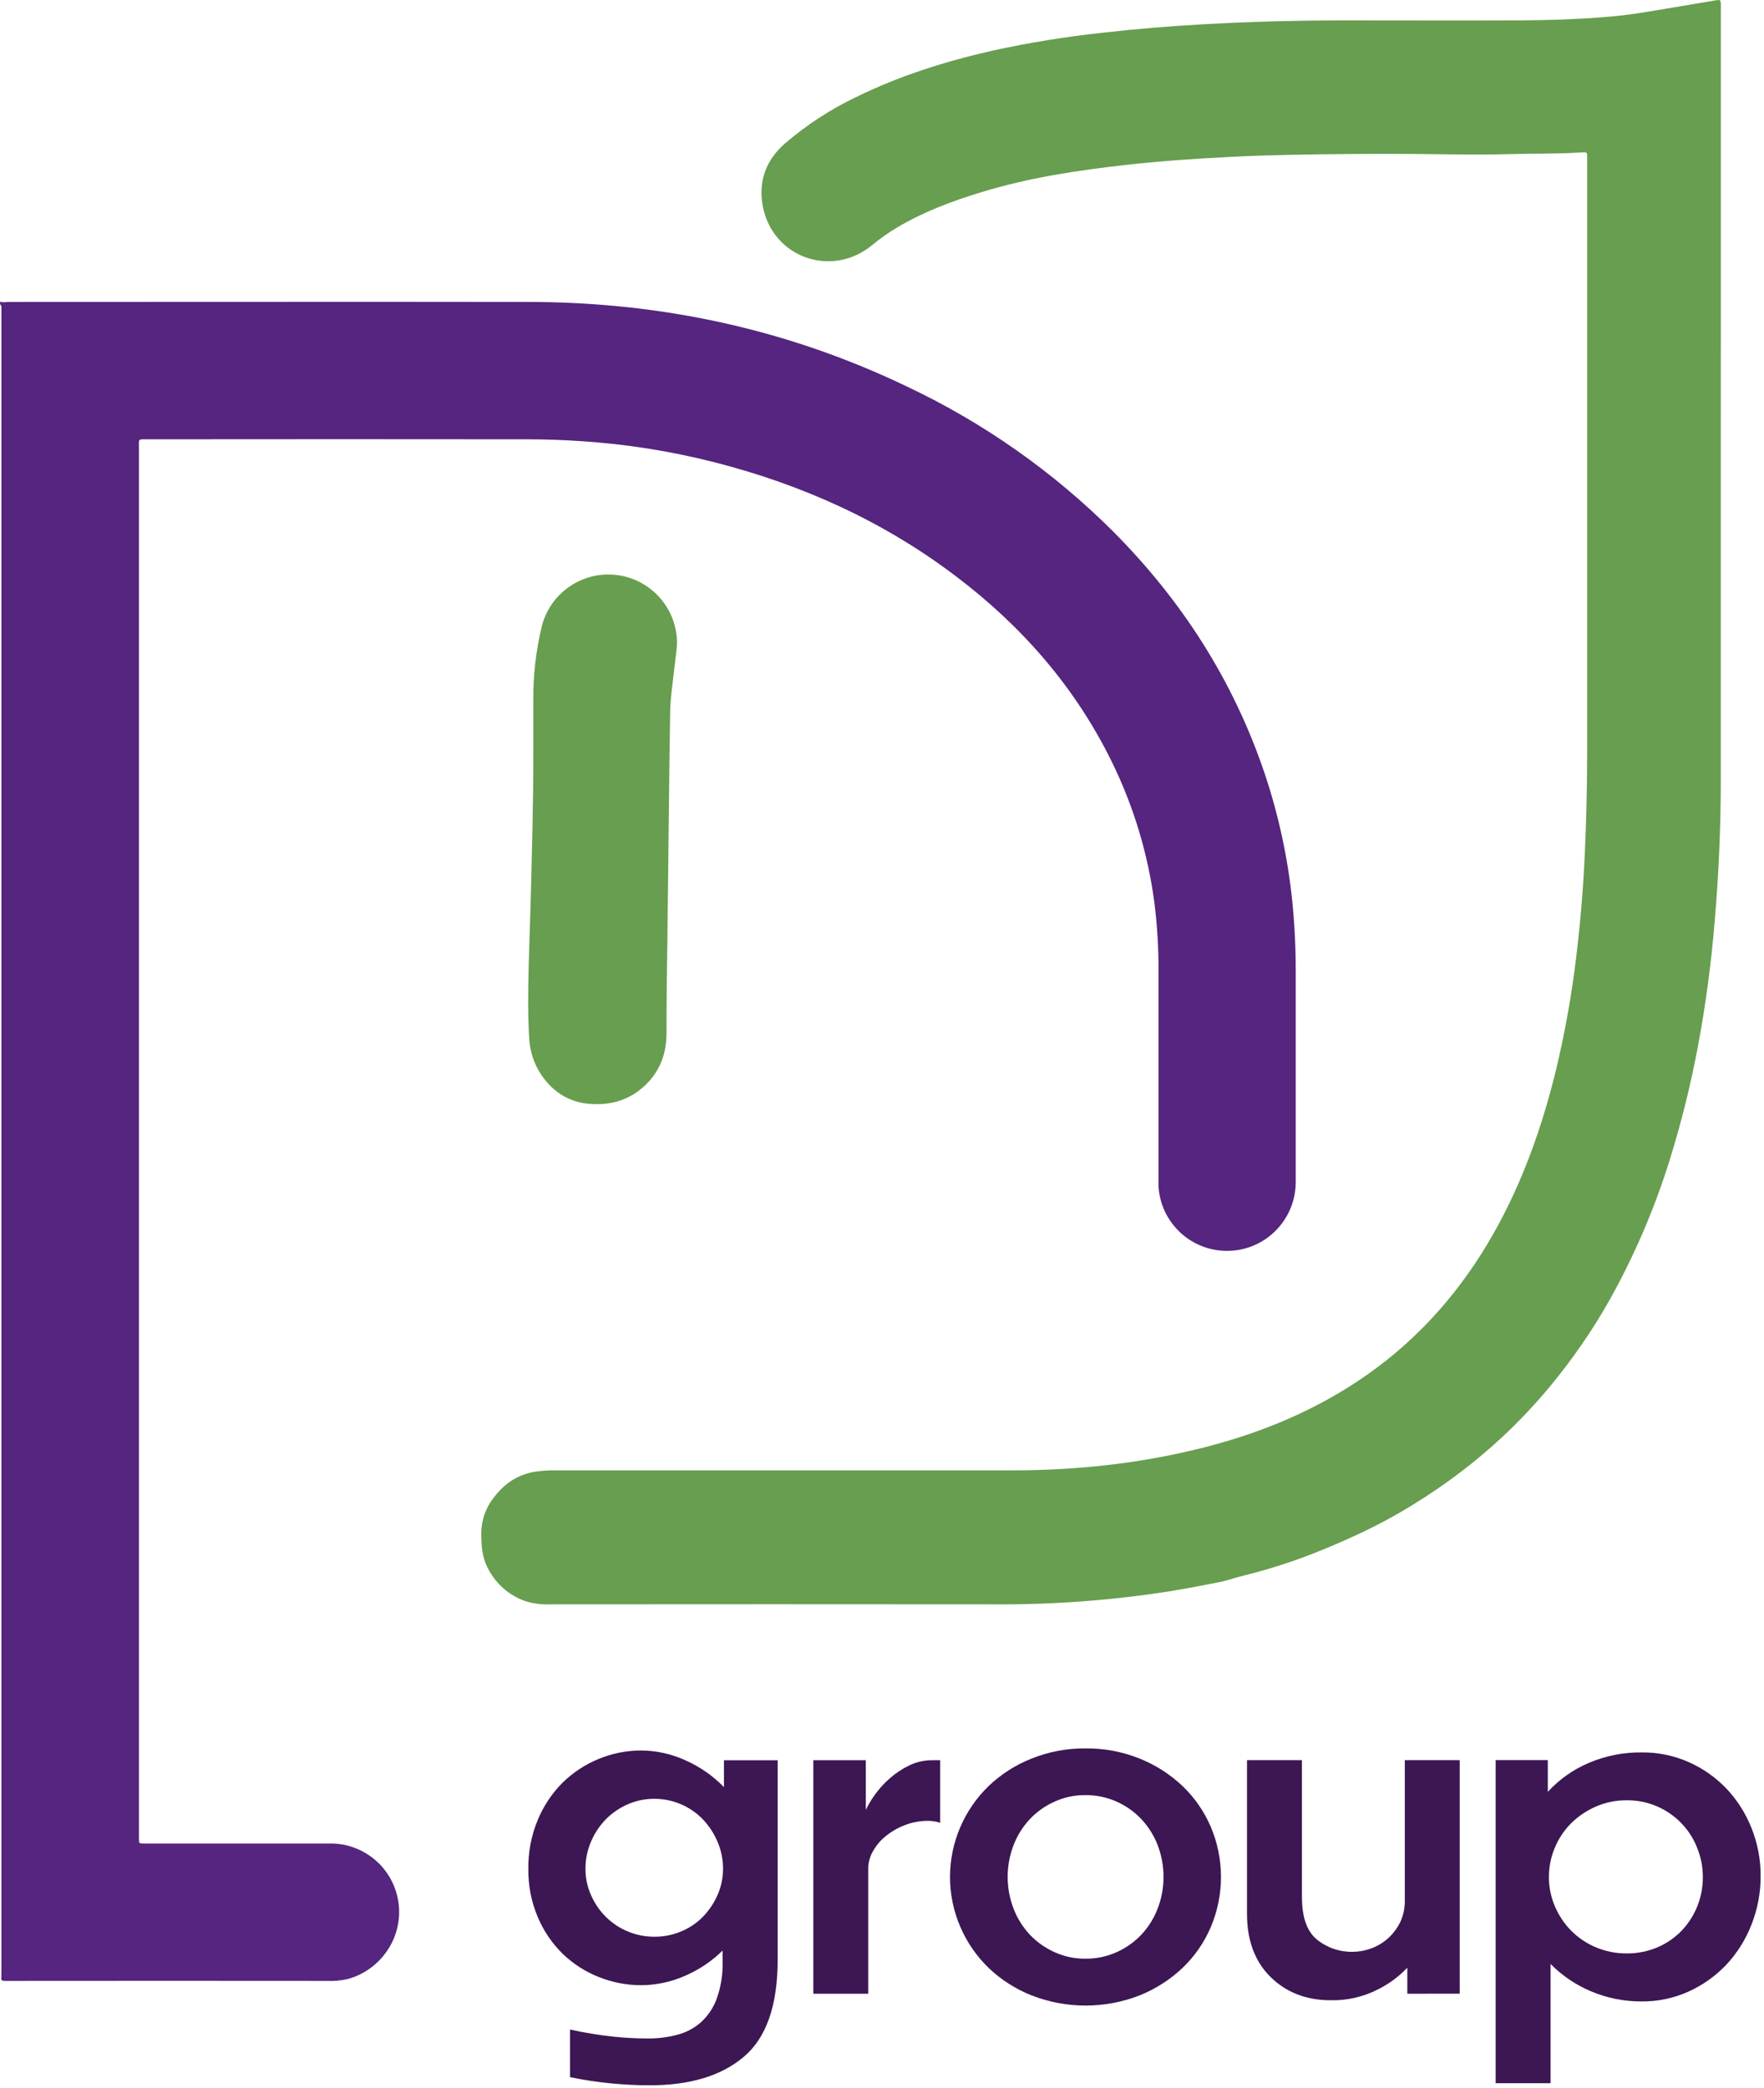 <?xml version="1.0" encoding="UTF-8"?> <svg xmlns="http://www.w3.org/2000/svg" width="49" height="58" viewBox="0 0 49 58" fill="none"><path d="M18.027 57.921C17.703 57.921 17.358 57.904 16.992 57.87C16.603 57.833 16.216 57.774 15.834 57.695V56.372C16.229 56.46 16.629 56.526 17.032 56.57C17.351 56.603 17.671 56.62 17.992 56.621C18.267 56.623 18.541 56.589 18.806 56.52C19.051 56.458 19.277 56.34 19.467 56.175C19.664 55.994 19.816 55.77 19.908 55.519C20.027 55.184 20.083 54.83 20.072 54.474V54.179C19.767 54.479 19.409 54.718 19.015 54.886C18.637 55.052 18.229 55.138 17.815 55.141C17.409 55.142 17.006 55.064 16.629 54.912C16.254 54.764 15.912 54.543 15.623 54.262C15.329 53.971 15.096 53.626 14.936 53.245C14.758 52.823 14.67 52.369 14.676 51.911C14.67 51.446 14.758 50.984 14.936 50.554C15.095 50.168 15.328 49.816 15.623 49.52C15.91 49.237 16.25 49.013 16.623 48.859C17 48.702 17.406 48.621 17.815 48.622C18.237 48.625 18.653 48.718 19.036 48.893C19.439 49.071 19.803 49.324 20.11 49.639V48.893H21.602V54.431C21.602 55.703 21.287 56.604 20.658 57.133C20.03 57.663 19.152 57.925 18.027 57.921ZM18.173 53.795C18.429 53.797 18.683 53.747 18.919 53.648C19.146 53.555 19.352 53.417 19.524 53.242C19.695 53.066 19.833 52.861 19.931 52.637C20.033 52.407 20.085 52.159 20.084 51.908C20.085 51.649 20.033 51.394 19.931 51.156C19.834 50.926 19.696 50.715 19.524 50.534C19.349 50.353 19.139 50.209 18.907 50.111C18.675 50.013 18.425 49.963 18.173 49.964C17.92 49.963 17.67 50.015 17.438 50.116C17.21 50.215 17.003 50.357 16.828 50.534C16.653 50.714 16.513 50.925 16.416 51.156C16.314 51.394 16.262 51.649 16.263 51.908C16.262 52.159 16.314 52.408 16.416 52.637C16.514 52.863 16.654 53.068 16.828 53.242C17.186 53.596 17.669 53.795 18.173 53.795Z" fill="#3C1753"></path><path d="M24.118 51.884V55.378H22.592V48.892H24.05V50.27C24.124 50.12 24.21 49.976 24.309 49.841C24.428 49.677 24.564 49.527 24.717 49.395C24.878 49.253 25.058 49.133 25.251 49.039C25.453 48.94 25.676 48.89 25.901 48.892H26.116V50.632C26.069 50.613 26.019 50.599 25.969 50.593C25.913 50.583 25.857 50.577 25.8 50.576C25.561 50.572 25.325 50.617 25.105 50.706C24.91 50.784 24.73 50.893 24.57 51.028C24.432 51.147 24.317 51.29 24.232 51.452C24.16 51.585 24.121 51.733 24.118 51.884Z" fill="#3C1753"></path><path d="M30.152 48.564C30.667 48.558 31.178 48.654 31.656 48.846C32.098 49.023 32.502 49.282 32.848 49.609C33.184 49.93 33.451 50.317 33.634 50.745C33.82 51.184 33.916 51.657 33.916 52.135C33.916 52.612 33.82 53.085 33.634 53.525C33.452 53.953 33.184 54.34 32.848 54.661C32.502 54.988 32.098 55.247 31.656 55.424C30.691 55.801 29.62 55.801 28.655 55.424C28.212 55.249 27.807 54.99 27.462 54.661C27.128 54.338 26.861 53.952 26.677 53.525C26.487 53.086 26.389 52.613 26.389 52.135C26.389 51.657 26.487 51.183 26.677 50.745C26.862 50.318 27.128 49.932 27.462 49.609C27.807 49.28 28.212 49.021 28.655 48.846C29.131 48.655 29.639 48.559 30.152 48.564ZM30.152 49.861C29.856 49.858 29.563 49.92 29.294 50.042C29.035 50.157 28.802 50.322 28.607 50.528C28.411 50.737 28.257 50.983 28.154 51.251C27.936 51.819 27.936 52.447 28.154 53.014C28.257 53.283 28.411 53.528 28.607 53.738C28.802 53.943 29.035 54.108 29.294 54.224C29.563 54.346 29.856 54.408 30.152 54.405C30.45 54.407 30.745 54.346 31.017 54.224C31.276 54.108 31.509 53.943 31.704 53.738C31.9 53.528 32.054 53.282 32.157 53.014C32.375 52.447 32.375 51.819 32.157 51.251C32.054 50.983 31.9 50.738 31.704 50.528C31.509 50.322 31.276 50.157 31.017 50.042C30.745 49.92 30.45 49.859 30.152 49.861Z" fill="#3C1753"></path><path d="M39.092 55.378V54.655C38.845 54.915 38.551 55.128 38.227 55.282C37.835 55.473 37.403 55.568 36.967 55.559C36.289 55.559 35.732 55.344 35.294 54.914C34.857 54.484 34.638 53.897 34.639 53.151V48.89H36.165V52.688C36.165 53.254 36.304 53.649 36.583 53.874C36.863 54.101 37.215 54.221 37.575 54.214C37.747 54.213 37.917 54.182 38.078 54.123C38.248 54.063 38.406 53.971 38.542 53.852C38.684 53.727 38.801 53.575 38.887 53.406C38.979 53.218 39.025 53.01 39.022 52.801V48.89H40.548V55.376L39.092 55.378Z" fill="#3C1753"></path><path d="M45.603 55.592C45.118 55.595 44.637 55.499 44.19 55.309C43.771 55.133 43.391 54.875 43.071 54.551V57.863H41.545V48.889H42.995V49.77C43.312 49.425 43.699 49.152 44.13 48.968C44.596 48.769 45.098 48.669 45.605 48.675C46.055 48.671 46.5 48.763 46.911 48.945C47.304 49.12 47.659 49.369 47.956 49.68C48.255 49.996 48.49 50.367 48.651 50.771C48.822 51.197 48.909 51.652 48.906 52.111C48.908 52.573 48.822 53.031 48.651 53.461C48.492 53.871 48.256 54.247 47.956 54.569C47.659 54.883 47.304 55.136 46.911 55.315C46.5 55.501 46.054 55.596 45.603 55.592ZM43.026 52.133C43.024 52.413 43.08 52.69 43.19 52.947C43.297 53.199 43.45 53.43 43.642 53.625C43.838 53.823 44.071 53.981 44.328 54.088C44.6 54.203 44.893 54.261 45.188 54.258C45.481 54.261 45.772 54.203 46.042 54.088C46.292 53.982 46.518 53.826 46.708 53.631C47.091 53.231 47.303 52.698 47.301 52.144C47.302 51.863 47.249 51.585 47.143 51.325C47.044 51.071 46.895 50.839 46.706 50.643C46.517 50.446 46.291 50.289 46.042 50.18C45.773 50.061 45.482 50.002 45.188 50.005C44.892 50.002 44.599 50.062 44.328 50.18C44.073 50.291 43.84 50.448 43.642 50.643C43.448 50.838 43.295 51.068 43.19 51.322C43.081 51.578 43.025 51.854 43.026 52.133Z" fill="#3C1753"></path><path d="M0 8.377C0.08 8.411 0.163 8.387 0.243 8.387C5.073 8.387 9.903 8.38 14.734 8.387C18.396 8.397 21.893 9.15 25.201 10.74C27.32 11.742 29.252 13.099 30.912 14.754C32.835 16.683 34.269 18.919 35.138 21.51C35.518 22.649 35.772 23.826 35.895 25.02C35.961 25.671 35.993 26.325 35.992 26.98C35.992 28.938 35.992 30.896 35.992 32.855C35.987 33.348 35.791 33.82 35.446 34.172C35.101 34.525 34.633 34.73 34.14 34.744C33.648 34.759 33.168 34.582 32.803 34.251C32.438 33.92 32.215 33.46 32.181 32.968C32.181 32.892 32.181 32.816 32.181 32.739C32.181 30.826 32.181 28.913 32.181 27C32.185 26.37 32.148 25.742 32.072 25.117C31.895 23.735 31.491 22.392 30.875 21.142C29.855 19.071 28.376 17.384 26.544 15.999C24.529 14.473 22.271 13.457 19.834 12.837C18.627 12.53 17.395 12.335 16.152 12.254C15.657 12.221 15.16 12.203 14.667 12.202C11.165 12.198 7.663 12.198 4.161 12.202H4.104C3.824 12.202 3.859 12.176 3.859 12.445C3.859 25.069 3.859 37.692 3.859 50.315C3.859 50.55 3.859 50.785 3.859 51.02C3.859 51.218 3.849 51.205 4.046 51.205C5.756 51.205 7.465 51.205 9.176 51.205C9.474 51.203 9.768 51.271 10.034 51.406C10.288 51.532 10.51 51.714 10.684 51.937C10.859 52.161 10.981 52.42 11.042 52.697C11.104 52.974 11.102 53.261 11.038 53.537C10.975 53.813 10.85 54.071 10.674 54.293C10.418 54.621 10.064 54.858 9.664 54.969C9.466 55.014 9.263 55.032 9.06 55.022C6.13 55.019 3.2 55.019 0.27 55.022H0.118C0.102 55.023 0.086 55.02 0.072 55.014C0.057 55.007 0.045 54.997 0.036 54.984C0.036 54.914 0.04 54.845 0.04 54.775C0.04 39.427 0.04 24.079 0.04 8.731C0.04 8.667 0.04 8.604 0.04 8.54C0.042 8.524 0.04 8.508 0.033 8.494C0.027 8.479 0.017 8.466 0.004 8.457L0 8.377Z" fill="#55257F"></path><path d="M47.8 12.395C47.8 15.471 47.8 18.548 47.8 21.624C47.8 22.959 47.743 24.292 47.627 25.622C47.533 26.768 47.38 27.909 47.169 29.04C46.971 30.099 46.713 31.146 46.394 32.175C46.007 33.427 45.501 34.64 44.882 35.796C44.423 36.654 43.887 37.469 43.28 38.231C42.852 38.774 42.387 39.286 41.888 39.765C41.369 40.261 40.817 40.72 40.234 41.139C39.781 41.464 39.312 41.767 38.828 42.046C38.394 42.293 37.947 42.519 37.488 42.724C36.994 42.946 36.496 43.154 35.986 43.334C35.506 43.502 35.016 43.65 34.52 43.77C34.297 43.825 34.081 43.905 33.856 43.949C33.404 44.038 32.951 44.124 32.495 44.199C30.875 44.453 29.237 44.574 27.597 44.562C23.491 44.558 19.385 44.558 15.28 44.562C15.041 44.573 14.802 44.541 14.574 44.467C14.134 44.307 13.771 43.987 13.558 43.571C13.386 43.253 13.367 42.917 13.369 42.57C13.373 42.224 13.49 41.888 13.703 41.614C13.993 41.221 14.369 40.959 14.86 40.879C15.036 40.852 15.215 40.839 15.394 40.841C19.633 40.841 23.872 40.841 28.111 40.841C29.927 40.841 31.725 40.647 33.488 40.193C35.095 39.78 36.604 39.147 37.968 38.19C39.452 37.15 40.609 35.817 41.496 34.245C42.291 32.834 42.828 31.325 43.213 29.757C43.471 28.689 43.664 27.607 43.792 26.516C43.902 25.595 43.978 24.671 44.021 23.745C44.064 22.819 44.086 21.898 44.087 20.982C44.087 15.484 44.087 9.986 44.087 4.488C44.087 4.19 44.126 4.222 43.82 4.24C43.217 4.275 42.613 4.263 42.01 4.28C41.419 4.296 40.828 4.296 40.237 4.288C39.291 4.274 38.344 4.268 37.397 4.279C36.342 4.291 35.288 4.301 34.234 4.355C33.257 4.403 32.282 4.469 31.309 4.577C29.935 4.73 28.577 4.934 27.253 5.34C26.443 5.587 25.651 5.884 24.923 6.317C24.681 6.46 24.452 6.622 24.236 6.801C23.11 7.737 21.459 7.161 21.188 5.723C21.06 5.043 21.274 4.451 21.799 3.99C22.402 3.47 23.072 3.034 23.791 2.692C24.989 2.104 26.253 1.707 27.55 1.411C28.573 1.186 29.608 1.018 30.65 0.907C31.552 0.803 32.457 0.73 33.364 0.678C34.697 0.602 36.03 0.567 37.364 0.567C38.953 0.567 40.542 0.573 42.131 0.567C43.026 0.561 43.922 0.536 44.815 0.453C45.441 0.395 46.059 0.276 46.679 0.174C47.005 0.119 47.33 0.063 47.655 0.01C47.79 -0.013 47.797 -0.005 47.801 0.127C47.801 0.177 47.801 0.229 47.801 0.28L47.8 12.395Z" fill="#679E4F"></path><path d="M18.806 17.876C18.815 17.994 18.625 19.285 18.617 19.684C18.593 20.886 18.557 24.756 18.541 25.957C18.525 26.866 18.514 27.775 18.515 28.684C18.515 29.254 18.34 29.746 17.926 30.14C17.511 30.535 17.018 30.698 16.446 30.665C16.102 30.655 15.768 30.541 15.49 30.338L15.479 30.329C15.252 30.154 15.066 29.933 14.932 29.68C14.798 29.427 14.719 29.148 14.702 28.862C14.625 27.77 14.716 26.084 14.744 24.939C14.775 23.636 14.815 22.334 14.813 21.031C14.813 20.491 14.813 19.951 14.813 19.41C14.812 18.743 14.889 18.077 15.042 17.427C15.15 16.971 15.422 16.57 15.806 16.302C16.19 16.033 16.659 15.915 17.125 15.971C17.59 16.026 18.019 16.252 18.329 16.603C18.639 16.954 18.809 17.407 18.806 17.876Z" fill="#679E4F"></path></svg> 